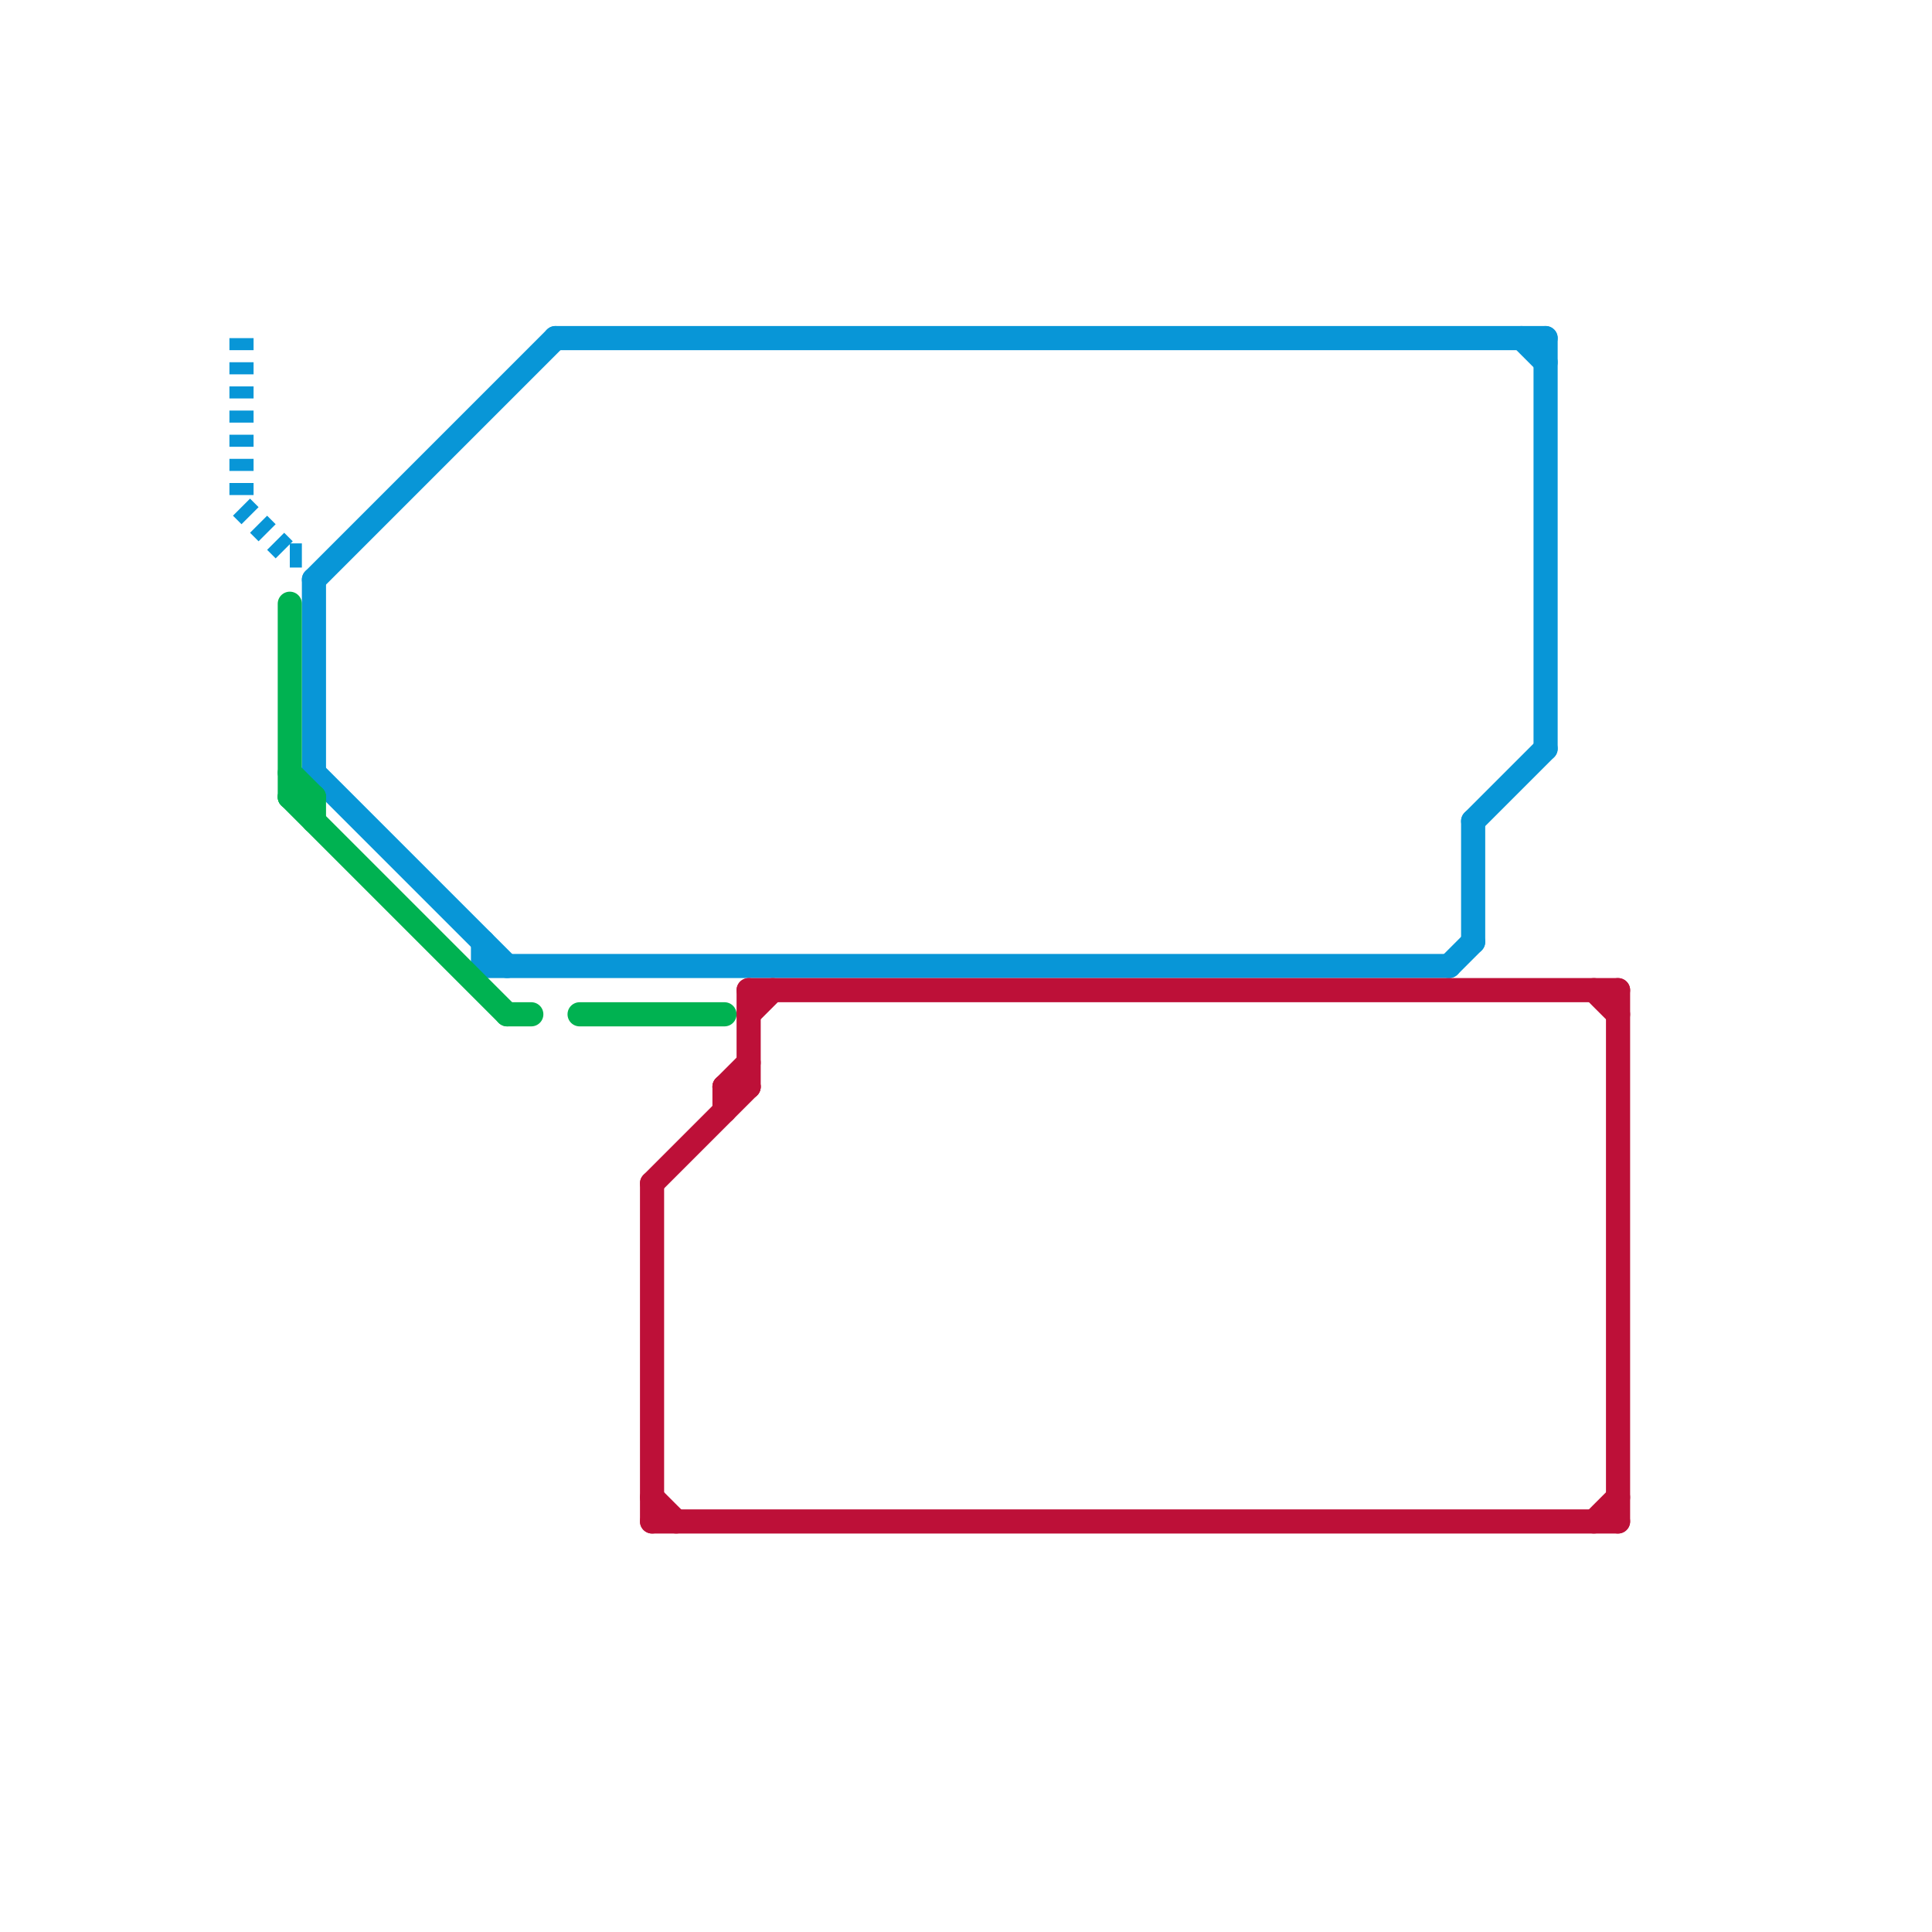
<svg version="1.1" xmlns="http://www.w3.org/2000/svg" viewBox="0 0 80 80">
<style>text { font: 1px Helvetica; font-weight: 600; white-space: pre; dominant-baseline: central; } line { stroke-width: 1; fill: none; stroke-linecap: round; stroke-linejoin: round; } .c0 { stroke: #0896d7 } .c1 { stroke: #bd1038 } .c2 { stroke: #00b251 } .w1 { stroke-width: 1; }.l2 { stroke-dasharray: .5 .5; stroke-linecap: butt; }</style><defs></defs><line class="c0 " x1="23" y1="14" x2="64" y2="14"/><line class="c0 " x1="60" y1="40" x2="61" y2="39"/><line class="c0 " x1="64" y1="14" x2="64" y2="31"/><line class="c0 " x1="20" y1="39" x2="20" y2="40"/><line class="c0 " x1="13" y1="32" x2="21" y2="40"/><line class="c0 " x1="13" y1="24" x2="23" y2="14"/><line class="c0 " x1="63" y1="14" x2="64" y2="15"/><line class="c0 " x1="61" y1="34" x2="64" y2="31"/><line class="c0 " x1="20" y1="40" x2="60" y2="40"/><line class="c0 " x1="61" y1="34" x2="61" y2="39"/><line class="c0 " x1="13" y1="24" x2="13" y2="32"/><line class="c0 l2" x1="10" y1="14" x2="10" y2="21"/><line class="c0 l2" x1="12" y1="23" x2="13" y2="23"/><line class="c0 l2" x1="10" y1="21" x2="12" y2="23"/><line class="c1 " x1="67" y1="41" x2="67" y2="63"/><line class="c1 " x1="30" y1="45" x2="30" y2="46"/><line class="c1 " x1="27" y1="63" x2="67" y2="63"/><line class="c1 " x1="31" y1="41" x2="31" y2="45"/><line class="c1 " x1="27" y1="49" x2="31" y2="45"/><line class="c1 " x1="27" y1="49" x2="27" y2="63"/><line class="c1 " x1="30" y1="45" x2="31" y2="45"/><line class="c1 " x1="31" y1="42" x2="32" y2="41"/><line class="c1 " x1="66" y1="63" x2="67" y2="62"/><line class="c1 " x1="27" y1="62" x2="28" y2="63"/><line class="c1 " x1="30" y1="45" x2="31" y2="44"/><line class="c1 " x1="31" y1="41" x2="67" y2="41"/><line class="c1 " x1="66" y1="41" x2="67" y2="42"/><line class="c2 " x1="21" y1="42" x2="22" y2="42"/><line class="c2 " x1="12" y1="32" x2="13" y2="33"/><line class="c2 " x1="12" y1="33" x2="21" y2="42"/><line class="c2 " x1="12" y1="33" x2="13" y2="33"/><line class="c2 " x1="13" y1="33" x2="13" y2="34"/><line class="c2 " x1="12" y1="25" x2="12" y2="33"/><line class="c2 " x1="24" y1="42" x2="30" y2="42"/>
</svg>
